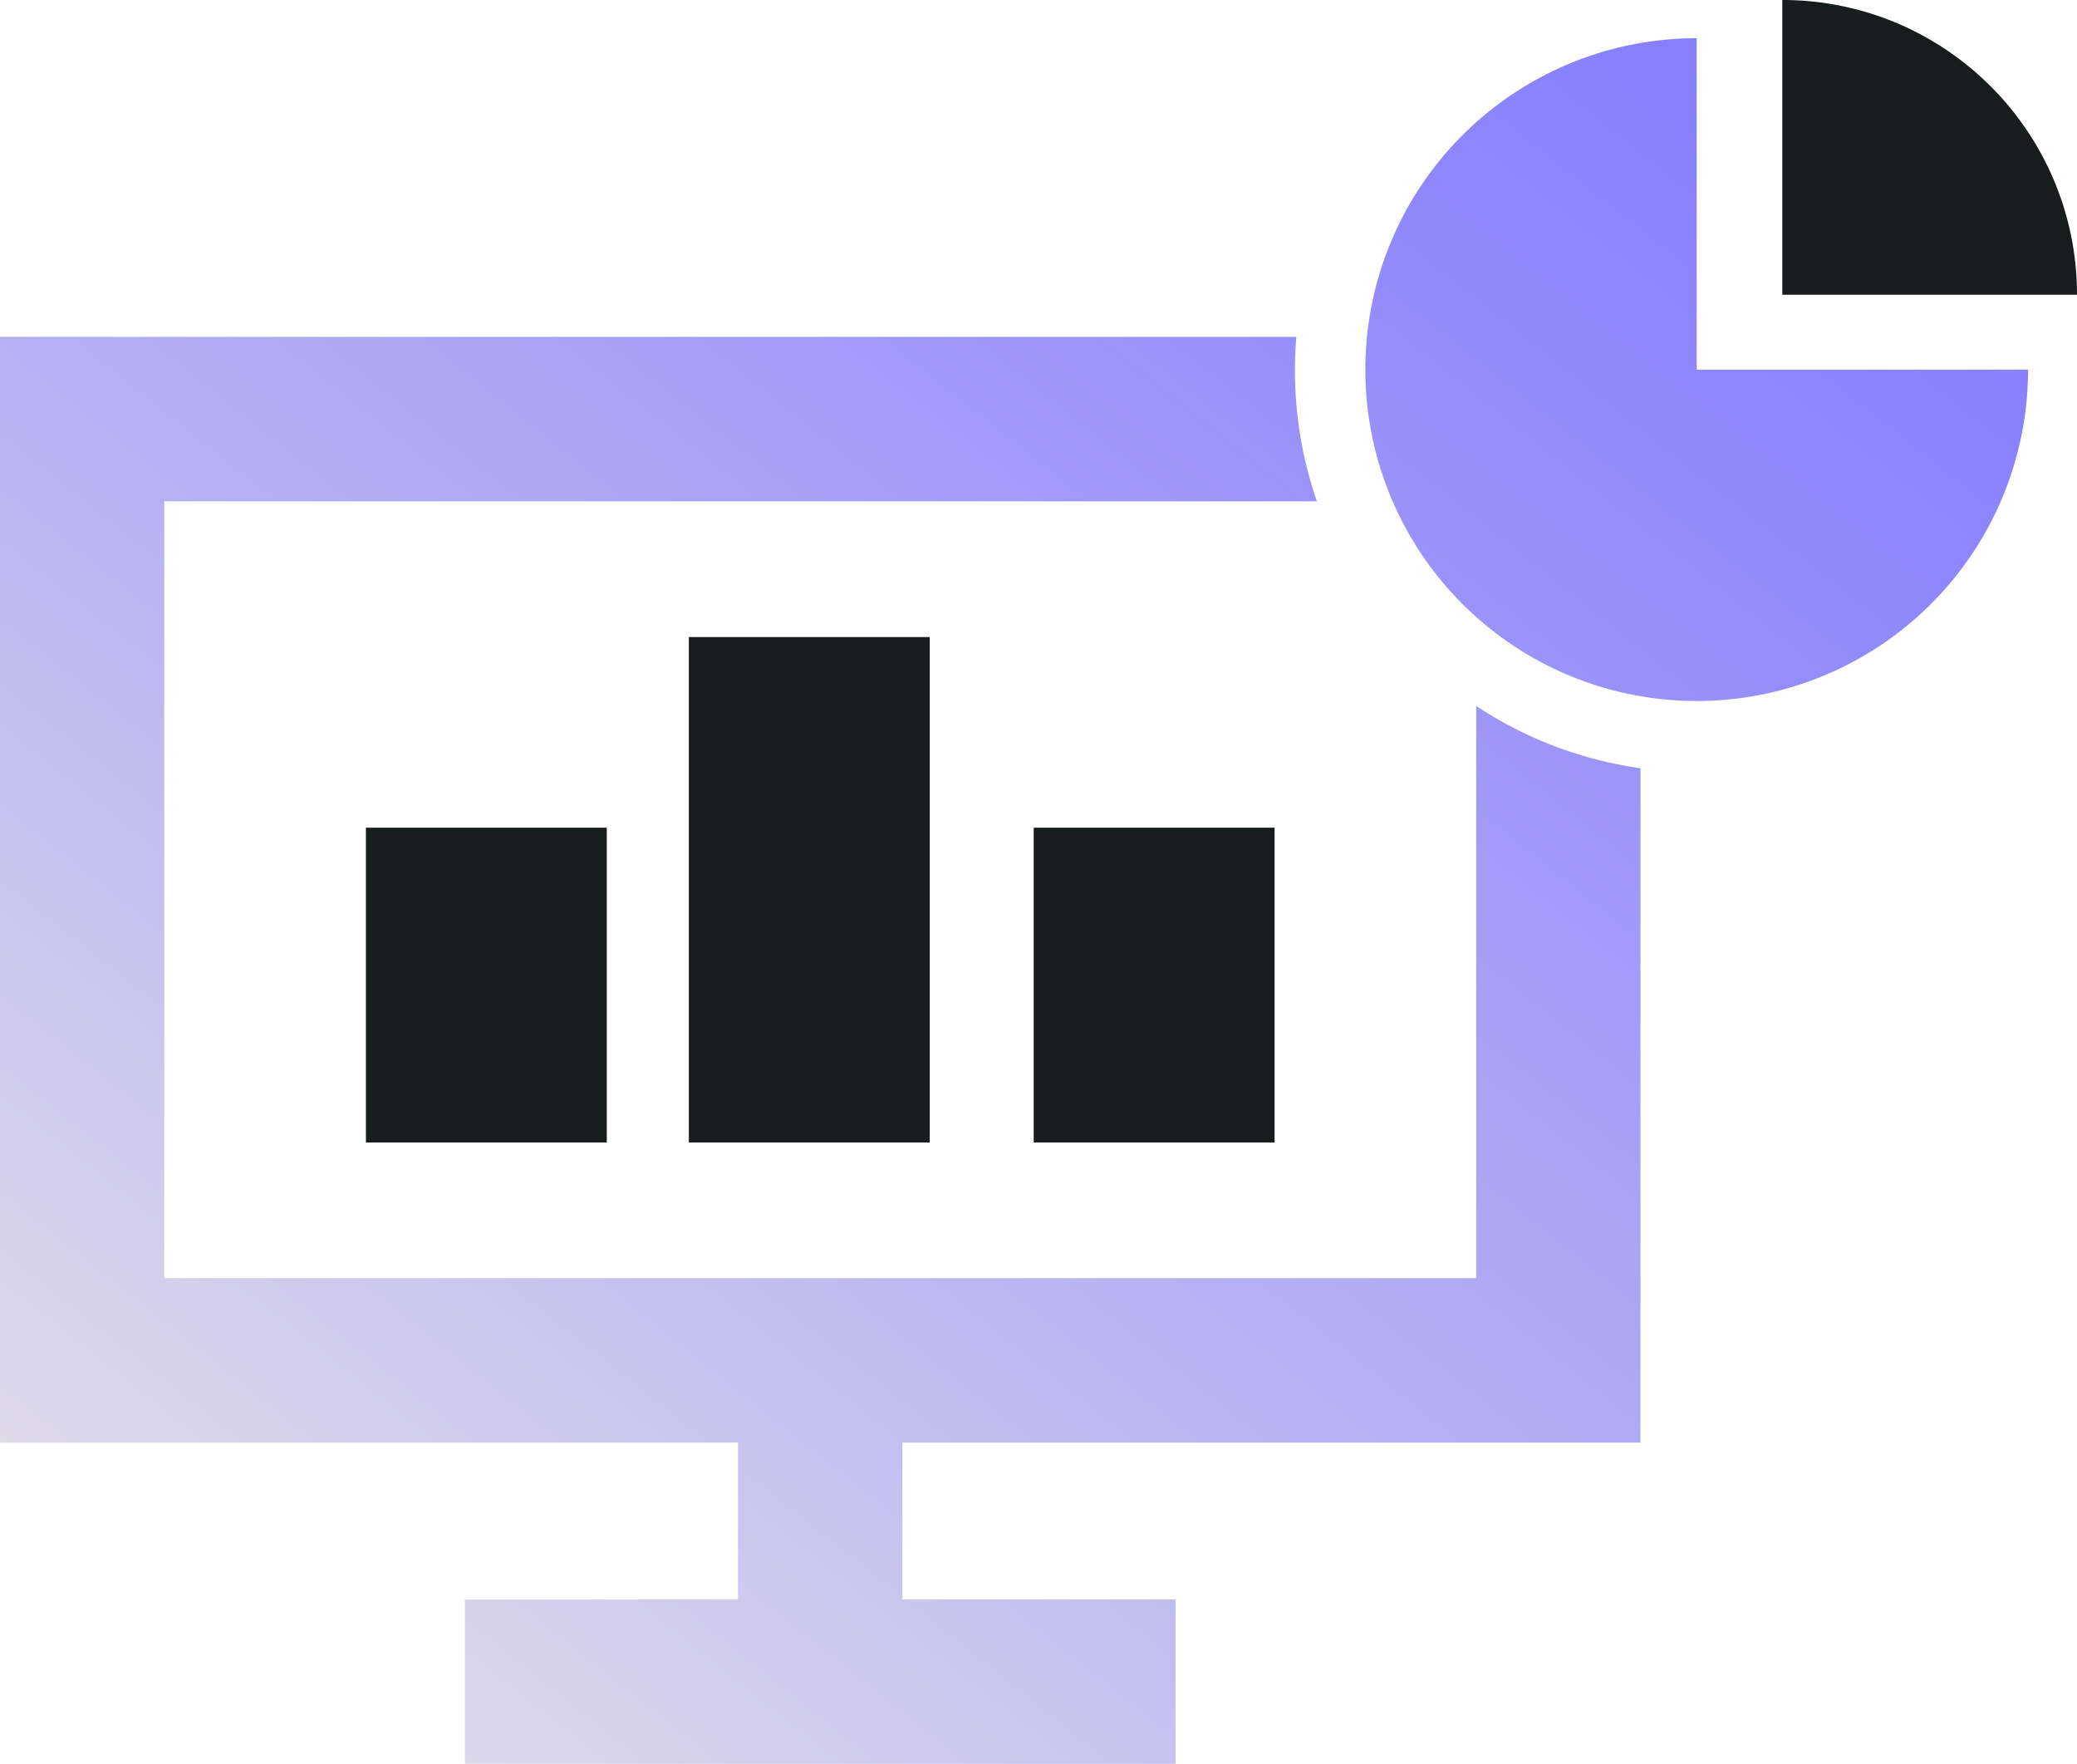 <svg xmlns="http://www.w3.org/2000/svg" xmlns:xlink="http://www.w3.org/1999/xlink" viewBox="0 0 429.93 365.1"><defs><style>.cls-1{fill:url(#Purple_Light);}.cls-2{fill:none;}.cls-3{fill:#191c1c;}</style><linearGradient id="Purple_Light" x1="348.44" y1="-40.59" x2="7.7" y2="388.06" gradientUnits="userSpaceOnUse"><stop offset="0" stop-color="#8179ff"/><stop offset="0.19" stop-color="#9089fb"/><stop offset="0.57" stop-color="#b8b2f2"/><stop offset="1" stop-color="#ece9e6"/></linearGradient></defs><g id="Layer_2" data-name="Layer 2"><g id="Layer_1-2" data-name="Layer 1"><path class="cls-1" d="M339.57,298.58V159a82.3,82.3,0,0,1-34-12.89V264.54H34V103.76H272.59a82.77,82.77,0,0,1-4.54-27.1q0-3.51.29-6.94H0V298.58H152.76v32.48H96.23v34H243.34v-34H186.8V298.58ZM419.8,76.5A68.59,68.59,0,1,1,351.21,7.91V76.5Z"/><path class="cls-2" d="M416.3,43.56l-8.74,8.74h11A54.91,54.91,0,0,0,416.3,43.56ZM394.42,15.79,374.16,36.06V48l27-27A53.93,53.93,0,0,0,394.42,15.79ZM374.16,7.91V23.15L386,11.33A54.28,54.28,0,0,0,374.16,7.91Zm33.3,19.67L382.74,52.3h11.92l17.62-17.62A54.41,54.41,0,0,0,407.46,27.58Z"/><path class="cls-3" d="M429.93,61h-61V0A60.81,60.81,0,0,1,395.7,6.17a62.53,62.53,0,0,1,7.84,4.59A62.24,62.24,0,0,1,416,22.19a64.85,64.85,0,0,1,4.79,6.68A60.79,60.79,0,0,1,429.93,61Z"/><rect class="cls-3" x="75.74" y="171.31" width="49.86" height="65.15"/><rect class="cls-3" x="213.97" y="171.31" width="49.86" height="65.15"/><rect class="cls-3" x="142.59" y="131.85" width="49.86" height="104.61"/></g></g></svg>